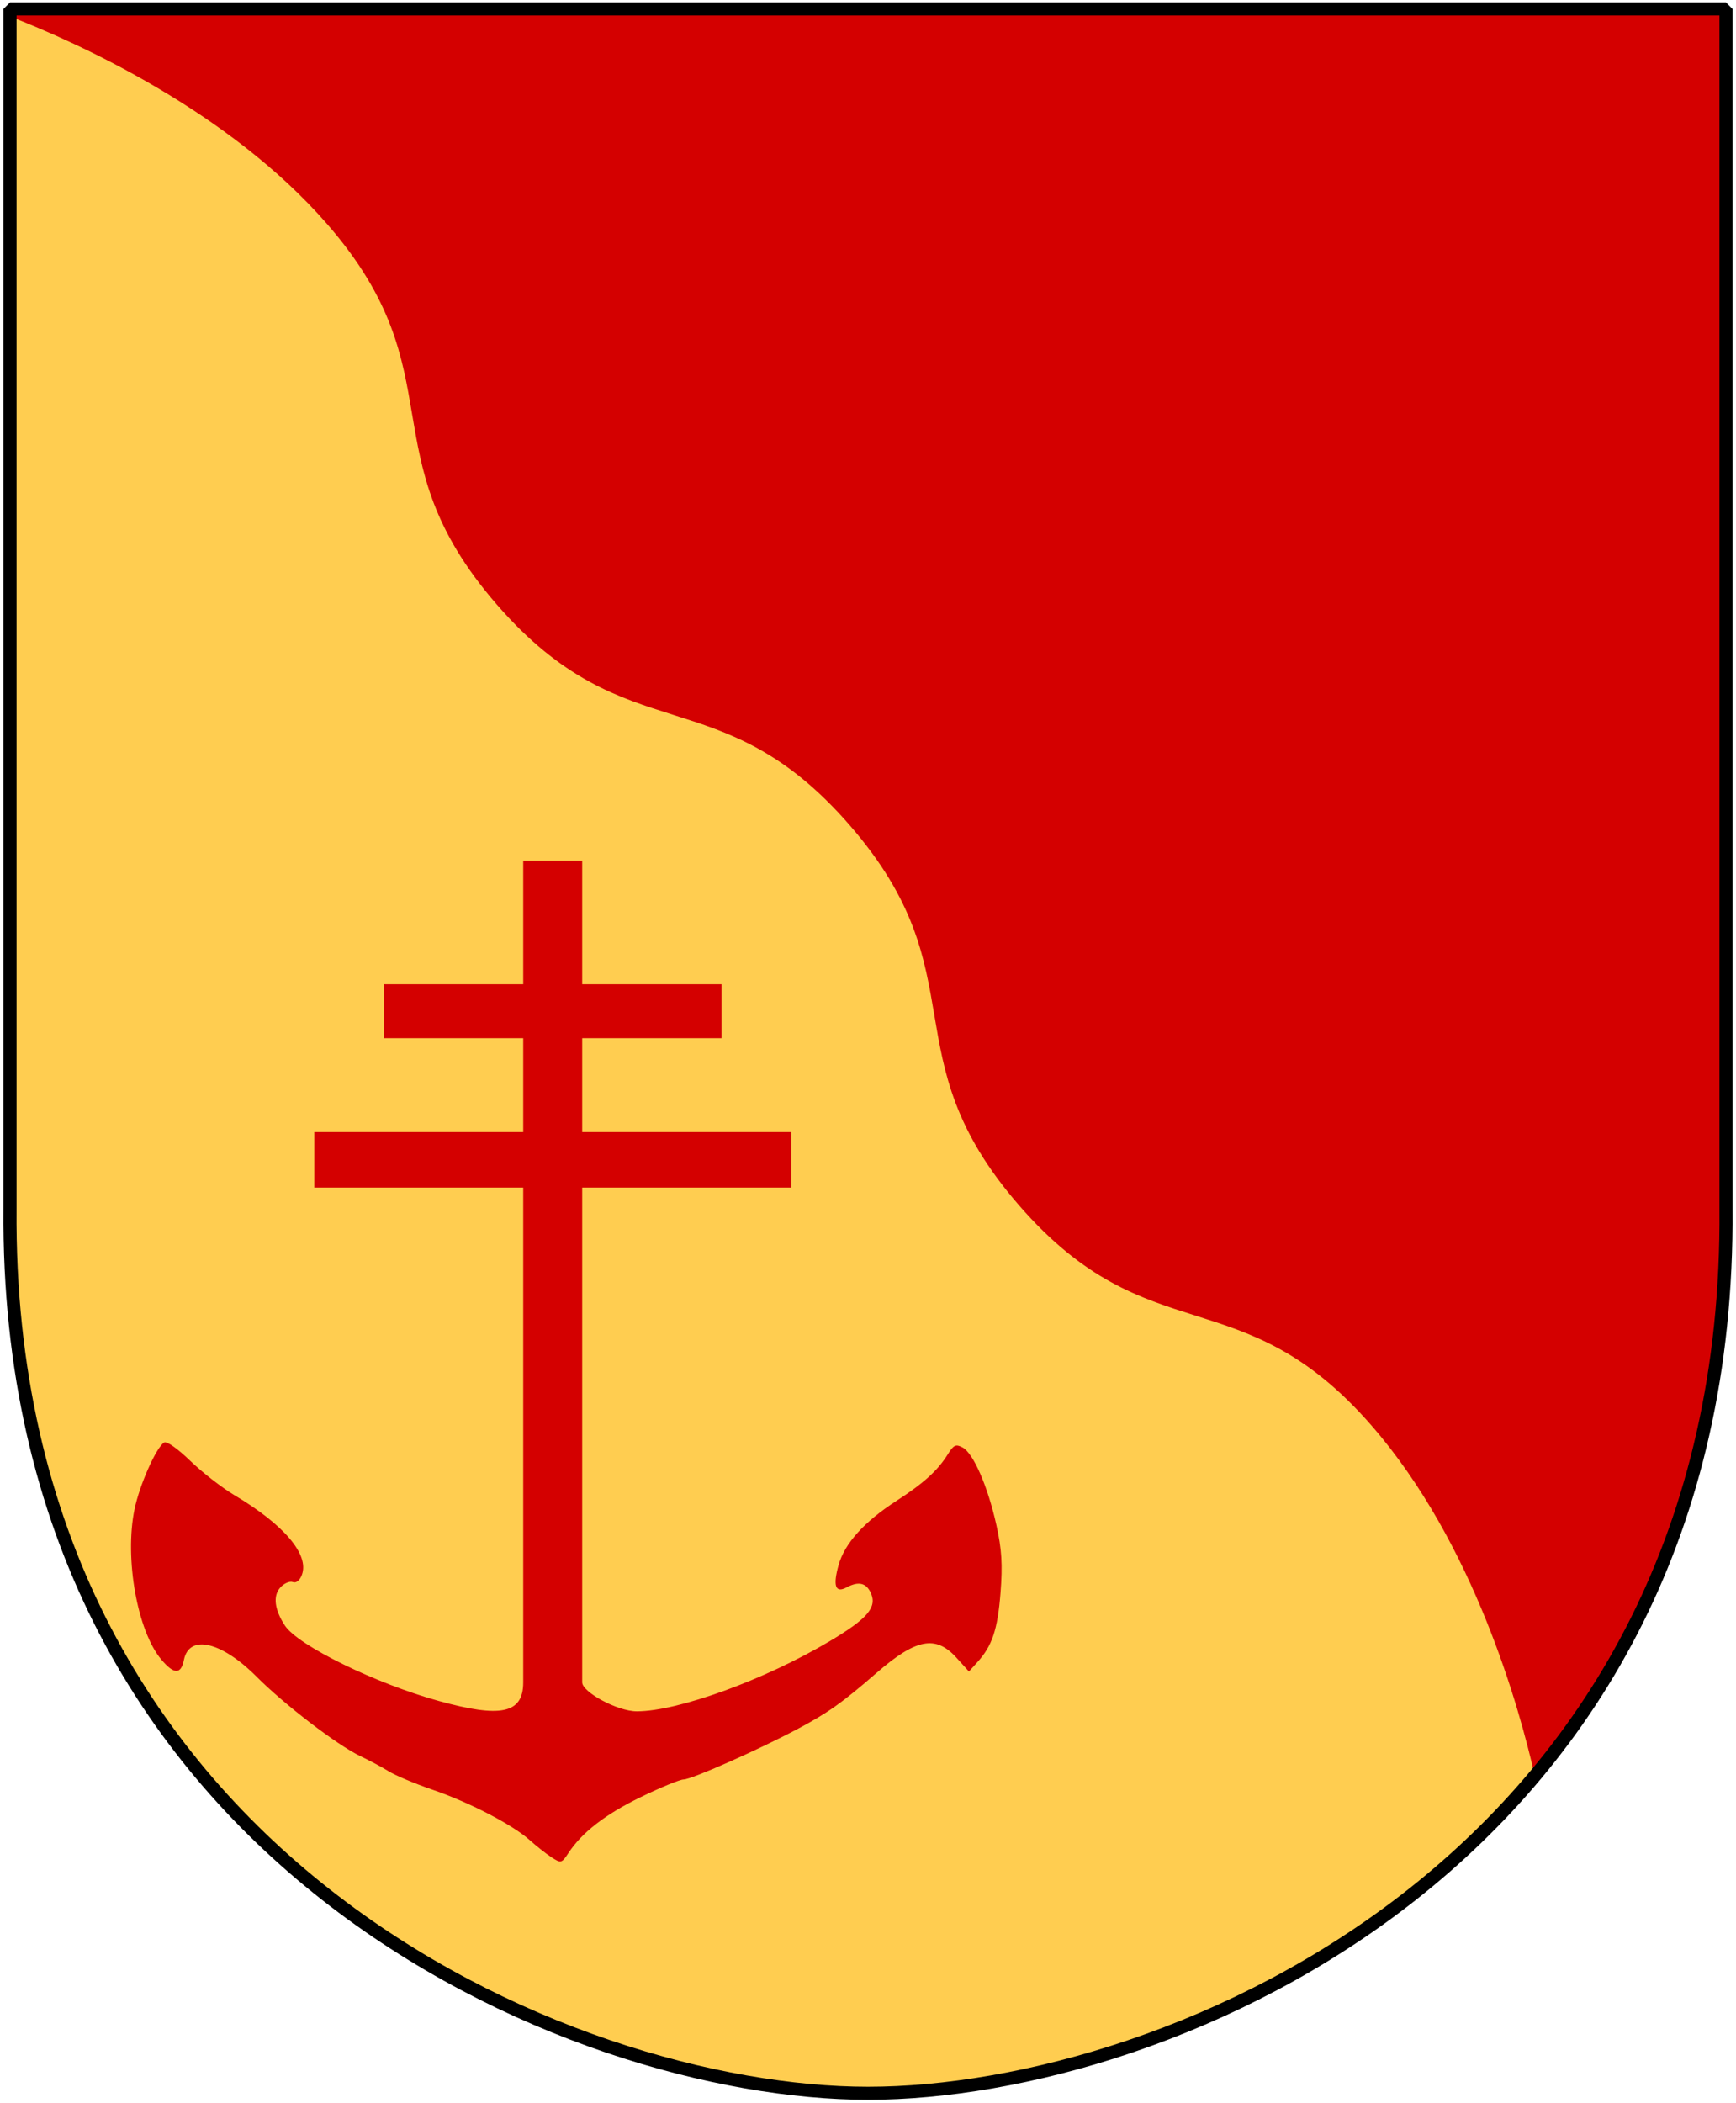 <?xml version="1.0" encoding="UTF-8" standalone="no"?>
<!-- Created with Inkscape (http://www.inkscape.org/) -->
<svg
   xmlns:dc="http://purl.org/dc/elements/1.1/"
   xmlns:cc="http://web.resource.org/cc/"
   xmlns:xlink="http://www.w3.org/1999/xlink"
   xmlns:rdf="http://www.w3.org/1999/02/22-rdf-syntax-ns#"
   xmlns:svg="http://www.w3.org/2000/svg"
   xmlns="http://www.w3.org/2000/svg"
   version="1.0"
   width="251"
   height="304.05"
   id="svg2064">
  <defs
     id="defs2066" />
  <path
     d="M 1.45,1.289 L 125.5,1.289 L 249.551,1.289 L 249.551,174.786 C 250.318,268.507 169.261,302.606 125.5,302.606 C 82.506,302.606 0.682,268.507 1.45,174.786 L 1.45,1.289 z "
     style="color:#000000;fill:#ffcd50;fill-opacity:1;fill-rule:nonzero;stroke:none;stroke-width:1.888;stroke-linecap:round;stroke-linejoin:bevel;marker:none;marker-start:none;marker-mid:none;marker-end:none;stroke-miterlimit:4;stroke-dashoffset:0;stroke-opacity:1;visibility:visible;display:block"
     id="Shield" />
  <path
     d="M 75.651,124.415 L 75.651,142.281 L 55.511,142.281 L 55.511,150.077 L 75.651,150.077 L 75.651,163.655 L 45.442,163.655 L 45.442,171.68 L 75.651,171.68 L 75.651,243.206 C 75.651,247.818 72.249,248.309 63.504,245.912 C 54.409,243.419 43.095,237.895 41.193,234.993 C 39.682,232.686 39.44,230.693 40.533,229.486 C 41.077,228.884 41.881,228.528 42.326,228.699 C 42.818,228.888 43.337,228.489 43.648,227.661 C 44.743,224.746 41.09,220.423 33.893,216.144 C 32.144,215.103 29.286,212.893 27.536,211.203 C 25.701,209.43 24.102,208.289 23.729,208.528 C 22.567,209.273 20.18,214.654 19.449,218.189 C 17.981,225.295 19.858,235.788 23.32,239.902 C 25.147,242.073 26.166,242.094 26.592,239.965 C 27.343,236.212 32.015,237.282 37.103,242.388 C 41.129,246.428 48.773,252.287 52.113,253.873 C 53.385,254.478 55.218,255.448 56.172,256.045 C 57.126,256.641 59.984,257.849 62.529,258.719 C 67.859,260.543 74.092,263.777 76.563,265.988 C 77.502,266.829 78.916,267.954 79.71,268.474 C 81.099,269.385 81.22,269.349 82.164,267.908 C 84.13,264.908 87.507,262.288 92.643,259.789 C 95.53,258.385 98.312,257.24 98.842,257.24 C 99.969,257.24 109.477,253.036 115.206,250.003 C 119.695,247.626 121.739,246.178 126.754,241.821 C 132.416,236.903 135.269,236.343 138.24,239.587 L 140.097,241.632 L 141.292,240.311 C 143.447,237.954 144.243,235.599 144.659,230.273 C 144.978,226.2 144.845,223.989 144.062,220.455 C 142.824,214.87 140.736,210.083 139.184,209.252 C 138.204,208.728 137.882,208.876 137.044,210.228 C 135.588,212.578 133.536,214.429 129.618,216.962 C 124.926,219.994 122.118,223.136 121.247,226.245 C 120.407,229.248 120.785,230.34 122.38,229.486 C 124.121,228.554 125.234,228.801 125.905,230.273 C 126.849,232.345 125.439,233.998 119.957,237.258 C 110.595,242.827 98.042,247.391 92.077,247.391 C 89.262,247.391 84.178,244.605 84.178,243.206 L 84.178,171.68 L 114.387,171.68 L 114.387,163.655 L 84.178,163.655 L 84.178,150.077 L 104.318,150.077 L 104.318,142.281 L 84.178,142.281 L 84.178,124.415 L 75.651,124.415 z "
     style="fill:#d40000;fill-opacity:1;fill-rule:evenodd;stroke:none;stroke-width:10;stroke-miterlimit:4;stroke-opacity:1"
     id="Anchor" />
  <path
     d="M 1.438,1.281 L 1.438,2.375 C 11.231,6.178 33.054,15.999 47.344,32.438 C 66.218,54.149 52.97,65.694 71.844,87.406 C 90.718,109.118 103.97,97.569 122.844,119.281 C 141.718,140.993 128.47,152.538 147.344,174.25 C 166.218,195.962 179.47,184.413 198.344,206.125 C 213.17,223.18 219.741,247.134 221.906,256.719 C 238.497,236.966 249.852,210.118 249.562,174.781 L 249.562,1.281 L 125.5,1.281 L 1.438,1.281 z "
     style="opacity:1;fill:#d40000;fill-opacity:1;fill-rule:nonzero;stroke:none;stroke-width:2;stroke-miterlimit:4;stroke-opacity:1"
     id="Vagskurestyckad" />
  <path
     d="M 1.45,1.289 L 125.5,1.289 L 249.551,1.289 L 249.551,174.786 C 250.318,268.507 169.261,302.606 125.5,302.606 C 82.506,302.606 0.682,268.507 1.45,174.786 L 1.45,1.289 z "
     style="color:#000000;fill:none;fill-opacity:1;fill-rule:nonzero;stroke:#000000;stroke-width:1.888;stroke-linecap:round;stroke-linejoin:bevel;marker:none;marker-start:none;marker-mid:none;marker-end:none;stroke-miterlimit:4;stroke-dashoffset:0;stroke-opacity:1;visibility:visible;display:block"
     id="Frame" />
</svg>
